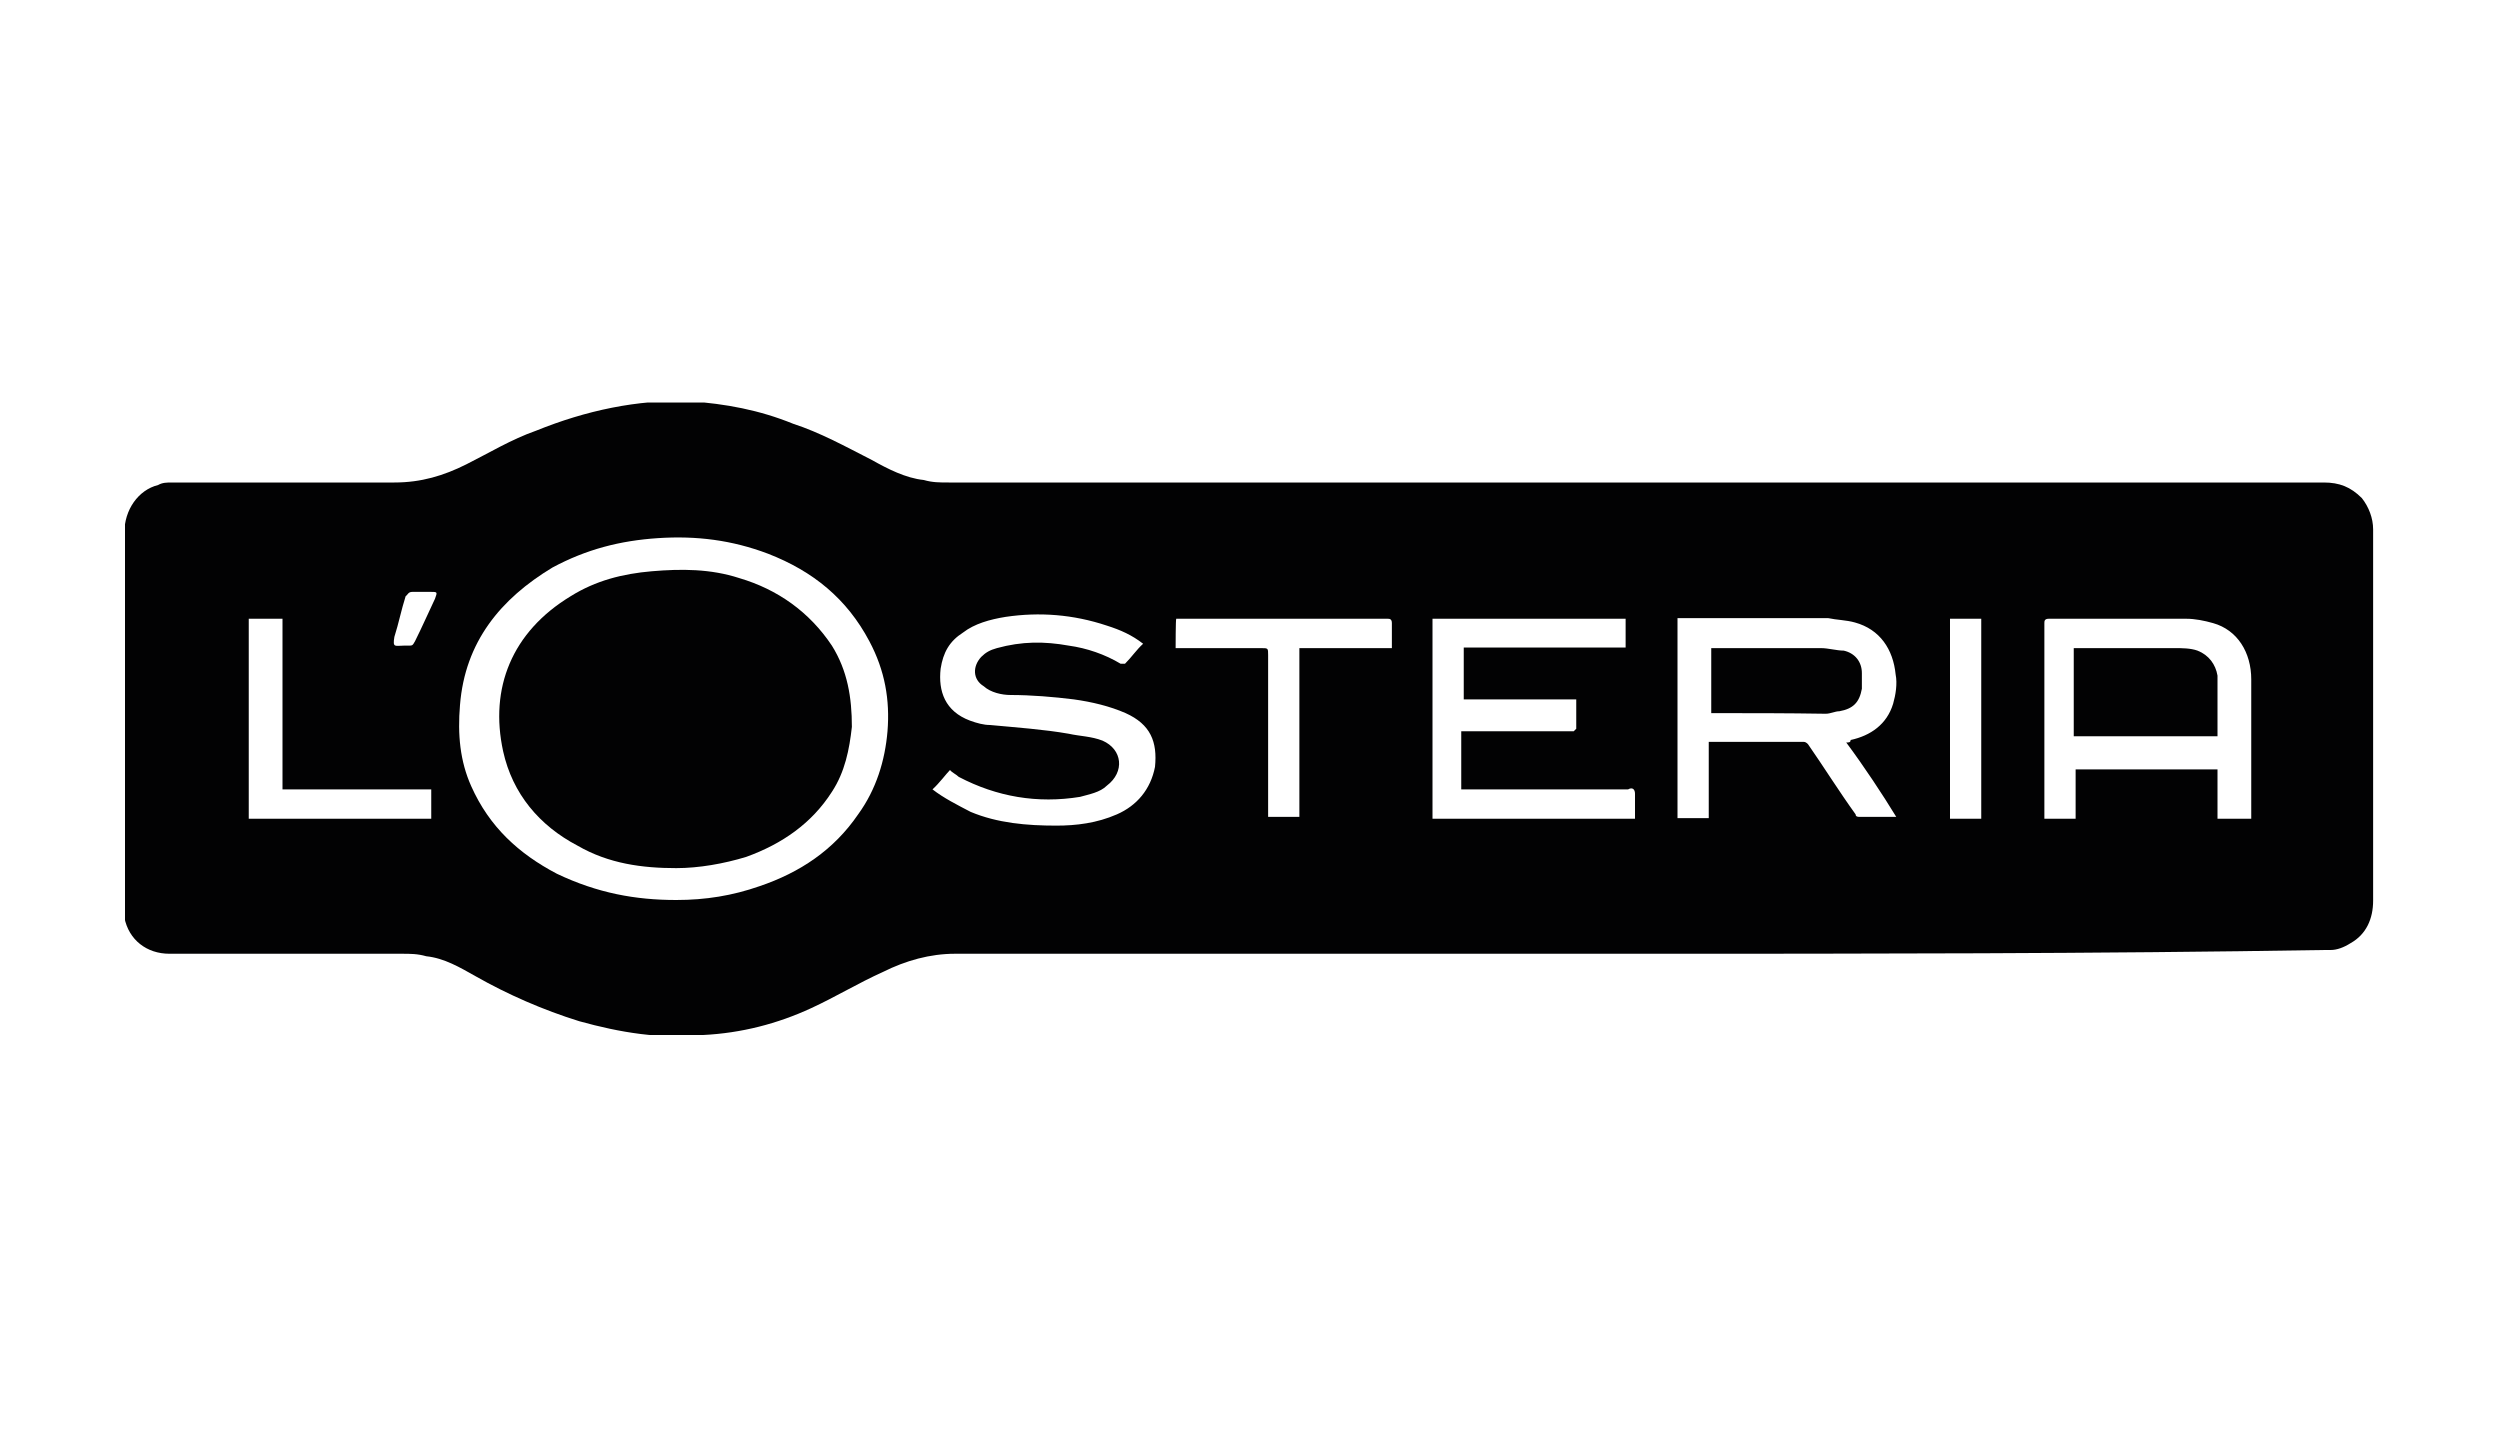 <?xml version="1.0" encoding="UTF-8"?>
<!-- Generator: Adobe Illustrator 27.0.0, SVG Export Plug-In . SVG Version: 6.00 Build 0)  -->
<svg xmlns="http://www.w3.org/2000/svg" xmlns:xlink="http://www.w3.org/1999/xlink" version="1.1" id="Ebene_1" x="0px" y="0px" viewBox="0 0 400 230" style="enable-background:new 0 0 400 230;" xml:space="preserve">
<style type="text/css">
	.st0{fill:#020203;}
	.st1{clip-path:url(#SVGID_00000052080113383936818680000003072227548436646039_);fill:#020203;}
	.st2{clip-path:url(#SVGID_00000034807552804309290850000006766030079071051697_);fill:#FFFFFF;}
	.st3{clip-path:url(#SVGID_00000067227676805523610130000016089843616199178925_);fill:#020203;}
	.st4{clip-path:url(#SVGID_00000120520121310181117800000009762607994862438277_);fill:#020203;}
	.st5{clip-path:url(#SVGID_00000018916821441876592780000013830632575120617346_);fill:#020203;}
	.st6{clip-path:url(#SVGID_00000110461701067468651820000014421531751579831191_);fill:#020203;}
	.st7{clip-path:url(#SVGID_00000089543846050012384600000011748799382845099694_);fill:#020203;}
	.st8{clip-path:url(#SVGID_00000083076152125117022850000007063359054459476102_);fill:#020203;}
	.st9{fill:#FFFFFF;}
	.st10{clip-path:url(#SVGID_00000161626931796574911360000015882694756674557586_);fill:#020203;}
	.st11{clip-path:url(#SVGID_00000058552274863337002430000006215919574310846090_);fill:#020203;}
	.st12{clip-path:url(#SVGID_00000043431768076594396070000006325778152126253960_);fill:#020203;}
	.st13{clip-path:url(#SVGID_00000106131989086592725640000002926317709171948946_);fill:#020203;}
</style>
<g>
	<g>
		<g>
			<defs>
				<rect id="SVGID_00000057120305549460442980000004323555626983649710_" x="20" y="64.4" width="360" height="101.2"></rect>
			</defs>
			<clipPath id="SVGID_00000021820325518769256400000014375379040885155996_">
				<use xlink:href="#SVGID_00000057120305549460442980000004323555626983649710_" style="overflow:visible;"></use>
			</clipPath>
			<path style="clip-path:url(#SVGID_00000021820325518769256400000014375379040885155996_);fill:#020203;" d="M64.6,103.3     c0.4,0,0.4,0,0.7,0c0.7,0,0.7,0,1.1-0.7c1.1-2.2,2.2-4.7,3.2-6.8c0.4-1.1,0.4-1.1-0.7-1.1s-1.8,0-2.9,0c-0.7,0-0.7,0.4-1.1,0.7     c-0.7,2.2-1.1,4.3-1.8,6.5C62.8,103.7,63.2,103.3,64.6,103.3 M317,99h-5v32h5V99z M45.2,126.3V99h-5.4v32H69v-4.7H45.2z      M188.1,103.7h1.1c4.3,0,8.6,0,12.6,0c1.1,0,1.1,0,1.1,1.1c0,8.3,0,16.9,0,25.2c0,0.4,0,0.7,0,0.7h5v-27h14.8c0-1.4,0-2.9,0-4     c0-0.7-0.4-0.7-0.7-0.7c-11.2,0-22.3,0-33.1,0c-0.4,0-0.4,0-0.7,0C188.1,99,188.1,103.7,188.1,103.7z M229.2,99v32h32.4     c0-1.4,0-2.5,0-4c0-0.7-0.4-1.1-1.1-0.7c-8.6,0-16.9,0-25.6,0h-1.1V117h1.1c5.4,0,10.8,0,16.2,0c0.4,0,0.4,0,0.7,0l0.4-0.4     c0-1.4,0-2.9,0-4.7h-18v-8.3h25.9V99H229.2z M149.2,126.3c1.8,1.4,4,2.5,6.1,3.6c4.3,1.8,9,2.2,13.7,2.2c3.2,0,6.5-0.4,9.7-1.8     s5.4-4,6.1-7.6c0.4-4-0.7-6.8-4.7-8.6c-2.5-1.1-5.4-1.8-8.3-2.2c-3.2-0.4-6.8-0.7-10.1-0.7c-1.4,0-3.2-0.4-4.3-1.4     c-1.8-1.1-1.8-3.2-0.4-4.7c0.7-0.7,1.4-1.1,2.5-1.4c4-1.1,7.6-1.1,11.5-0.4c2.9,0.4,5.8,1.4,8.3,2.9c0.4,0,0.7,0,0.7,0     c1.1-1.1,1.8-2.2,2.9-3.2c-1.8-1.4-3.6-2.2-5.8-2.9c-5.4-1.8-10.8-2.2-16.2-1.4c-2.5,0.4-5,1.1-6.8,2.5c-2.2,1.4-3.2,3.2-3.6,5.8     c-0.4,3.6,0.7,6.8,4.7,8.3c1.1,0.4,2.2,0.7,3.2,0.7c4.3,0.4,8.6,0.7,12.6,1.4c1.8,0.4,3.6,0.4,5.4,1.1c3.2,1.4,3.6,5,0.7,7.2     c-1.1,1.1-2.9,1.4-4.3,1.8c-6.8,1.1-13.3,0-19.4-3.2c-0.4-0.4-1.1-0.7-1.4-1.1C151.4,123.8,150.3,125.3,149.2,126.3 M360.2,131     c0-0.4,0-0.4,0-0.7c0-7.2,0-14.4,0-21.6c0-4.3-2.2-7.9-6.1-9c-1.4-0.4-2.9-0.7-4.3-0.7c-7.2,0-14.8,0-22,0     c-0.7,0-0.7,0.4-0.7,0.7c0,10.1,0,20.5,0,30.6c0,0.4,0,0.4,0,0.7h5v-7.9h22.7v7.9H360.2z M295.4,118.8c0.4,0,0.7,0,0.7-0.4     c3.2-0.7,5.8-2.5,6.8-5.8c0.4-1.4,0.7-3.2,0.4-4.7c-0.4-4-2.5-7.2-6.5-8.3c-1.4-0.4-2.9-0.4-4.3-0.7c-7.9,0-15.5,0-23.4,0h-0.7     v32h5v-12.2c0.4,0,0.4,0,0.4,0c5,0,9.7,0,14.8,0c0.4,0,0.7,0.4,0.7,0.4c2.5,3.6,5,7.6,7.6,11.2c0,0.4,0.4,0.4,0.7,0.4     c1.8,0,3.6,0,5.8,0C301.2,127.1,298.3,122.7,295.4,118.8 M108.2,144c4.7,0,9-0.7,13.3-2.2c6.5-2.2,11.9-5.8,15.8-11.5     c2.9-4,4.3-8.6,4.7-13.3c0.4-5-0.4-9.7-2.9-14.4c-3.6-6.8-9-11.2-16.2-14c-5.8-2.2-11.5-2.9-17.6-2.5c-6.1,0.4-11.5,1.8-16.9,4.7     c-8.3,5-14,11.9-14.8,22c-0.4,4.7,0,9,1.8,13c2.9,6.5,7.6,10.8,13.7,14C95.6,142.9,101.7,144,108.2,144 M261.9,152.6     c-36.4,0-72.7,0-109.1,0c-4,0-7.9,1.1-11.5,2.9c-4,1.8-7.6,4-11.5,5.8c-5.4,2.5-11.2,4-17.3,4.3c-6.8,0.7-13.3-0.4-19.8-2.2     c-5.8-1.8-11.5-4.3-16.6-7.2c-2.5-1.4-5-2.9-7.9-3.2c-1.4-0.4-2.5-0.4-4-0.4c-12.2,0-24.8,0-37.1,0c-3.6,0-6.5-2.2-7.2-5.8     c0-0.7,0-1.4,0-2.2c0-19.8,0-39.6,0-59.4c0-3.6,2.2-6.8,5.4-7.6c0.7-0.4,1.4-0.4,2.2-0.4c11.9,0,23.8,0,35.6,0     c4.3,0,7.9-1.1,11.5-2.9c3.6-1.8,7.2-4,11.2-5.4c7.9-3.2,16.2-5,24.5-4.7c5.8,0.4,11.2,1.4,16.6,3.6c4.3,1.4,8.3,3.6,12.6,5.8     c2.5,1.4,5.4,2.9,8.3,3.2c1.4,0.4,2.5,0.4,4,0.4c73.4,0,146.9,0,220,0c2.5,0,4.3,0.7,6.1,2.5c1.1,1.4,1.8,3.2,1.8,5     c0,8.3,0,16.6,0,25.2c0,11.5,0,22.7,0,34.2c0,2.9-1.1,5.4-3.6,6.8c-1.1,0.7-2.2,1.1-3.2,1.1c-0.4,0-0.7,0-1.1,0     C335.4,152.6,298.6,152.6,261.9,152.6"></path>
		</g>
	</g>
	<g>
		<g>
			<defs>
				<rect id="SVGID_00000143607832138831092300000013077365863030361495_" x="20" y="64.4" width="360" height="101.2"></rect>
			</defs>
			<clipPath id="SVGID_00000041273736020640069510000011668536606562308019_">
				<use xlink:href="#SVGID_00000143607832138831092300000013077365863030361495_" style="overflow:visible;"></use>
			</clipPath>
			<path style="clip-path:url(#SVGID_00000041273736020640069510000011668536606562308019_);fill:#020203;" d="M108.2,138.9     c-5.4,0-10.8-0.7-15.8-3.6c-6.1-3.2-10.4-8.3-11.9-15.1c-2.2-10.1,1.4-19.1,10.8-24.8c4-2.5,8.3-3.6,13-4c4.7-0.4,9.4-0.4,14,1.1     c6.1,1.8,11.2,5.4,14.8,10.8c2.5,4,3.2,8.3,3.2,13c-0.4,3.6-1.1,7.2-3.2,10.4c-3.2,5-7.9,8.3-13.7,10.4     C115.8,138.2,111.8,138.9,108.2,138.9"></path>
		</g>
	</g>
	<g>
		<g>
			<defs>
				<rect id="SVGID_00000163050817713150139850000003042749325849690777_" x="20" y="64.4" width="360" height="101.2"></rect>
			</defs>
			<clipPath id="SVGID_00000111892726220847874980000000417365186057397654_">
				<use xlink:href="#SVGID_00000163050817713150139850000003042749325849690777_" style="overflow:visible;"></use>
			</clipPath>
			<path style="clip-path:url(#SVGID_00000111892726220847874980000000417365186057397654_);fill:#020203;" d="M273.8,114.1v-10.4     c0.4,0,0.4,0,0.7,0c5.8,0,11.2,0,16.9,0c1.1,0,2.5,0.4,3.6,0.4c1.8,0.4,2.9,1.8,2.9,3.6c0,0.7,0,1.4,0,2.5     c-0.4,2.2-1.4,3.2-3.6,3.6c-0.7,0-1.4,0.4-2.2,0.4C286,114.1,280.3,114.1,273.8,114.1C274.2,114.1,274.2,114.1,273.8,114.1"></path>
		</g>
	</g>
	<g>
		<g>
			<defs>
				<rect id="SVGID_00000094600135210646845530000009090098436609555135_" x="20" y="64.4" width="360" height="101.2"></rect>
			</defs>
			<clipPath id="SVGID_00000019665970677964841010000018322010565832953238_">
				<use xlink:href="#SVGID_00000094600135210646845530000009090098436609555135_" style="overflow:visible;"></use>
			</clipPath>
			<path style="clip-path:url(#SVGID_00000019665970677964841010000018322010565832953238_);fill:#020203;" d="M331.8,118.1v-14.4     c0.4,0,0.4,0,0.7,0c5,0,10.4,0,15.5,0c1.1,0,2.5,0,3.6,0.4c1.8,0.7,2.9,2.2,3.2,4c0,3.2,0,6.5,0,9.7h-23V118.1z"></path>
		</g>
	</g>
</g>
</svg>
